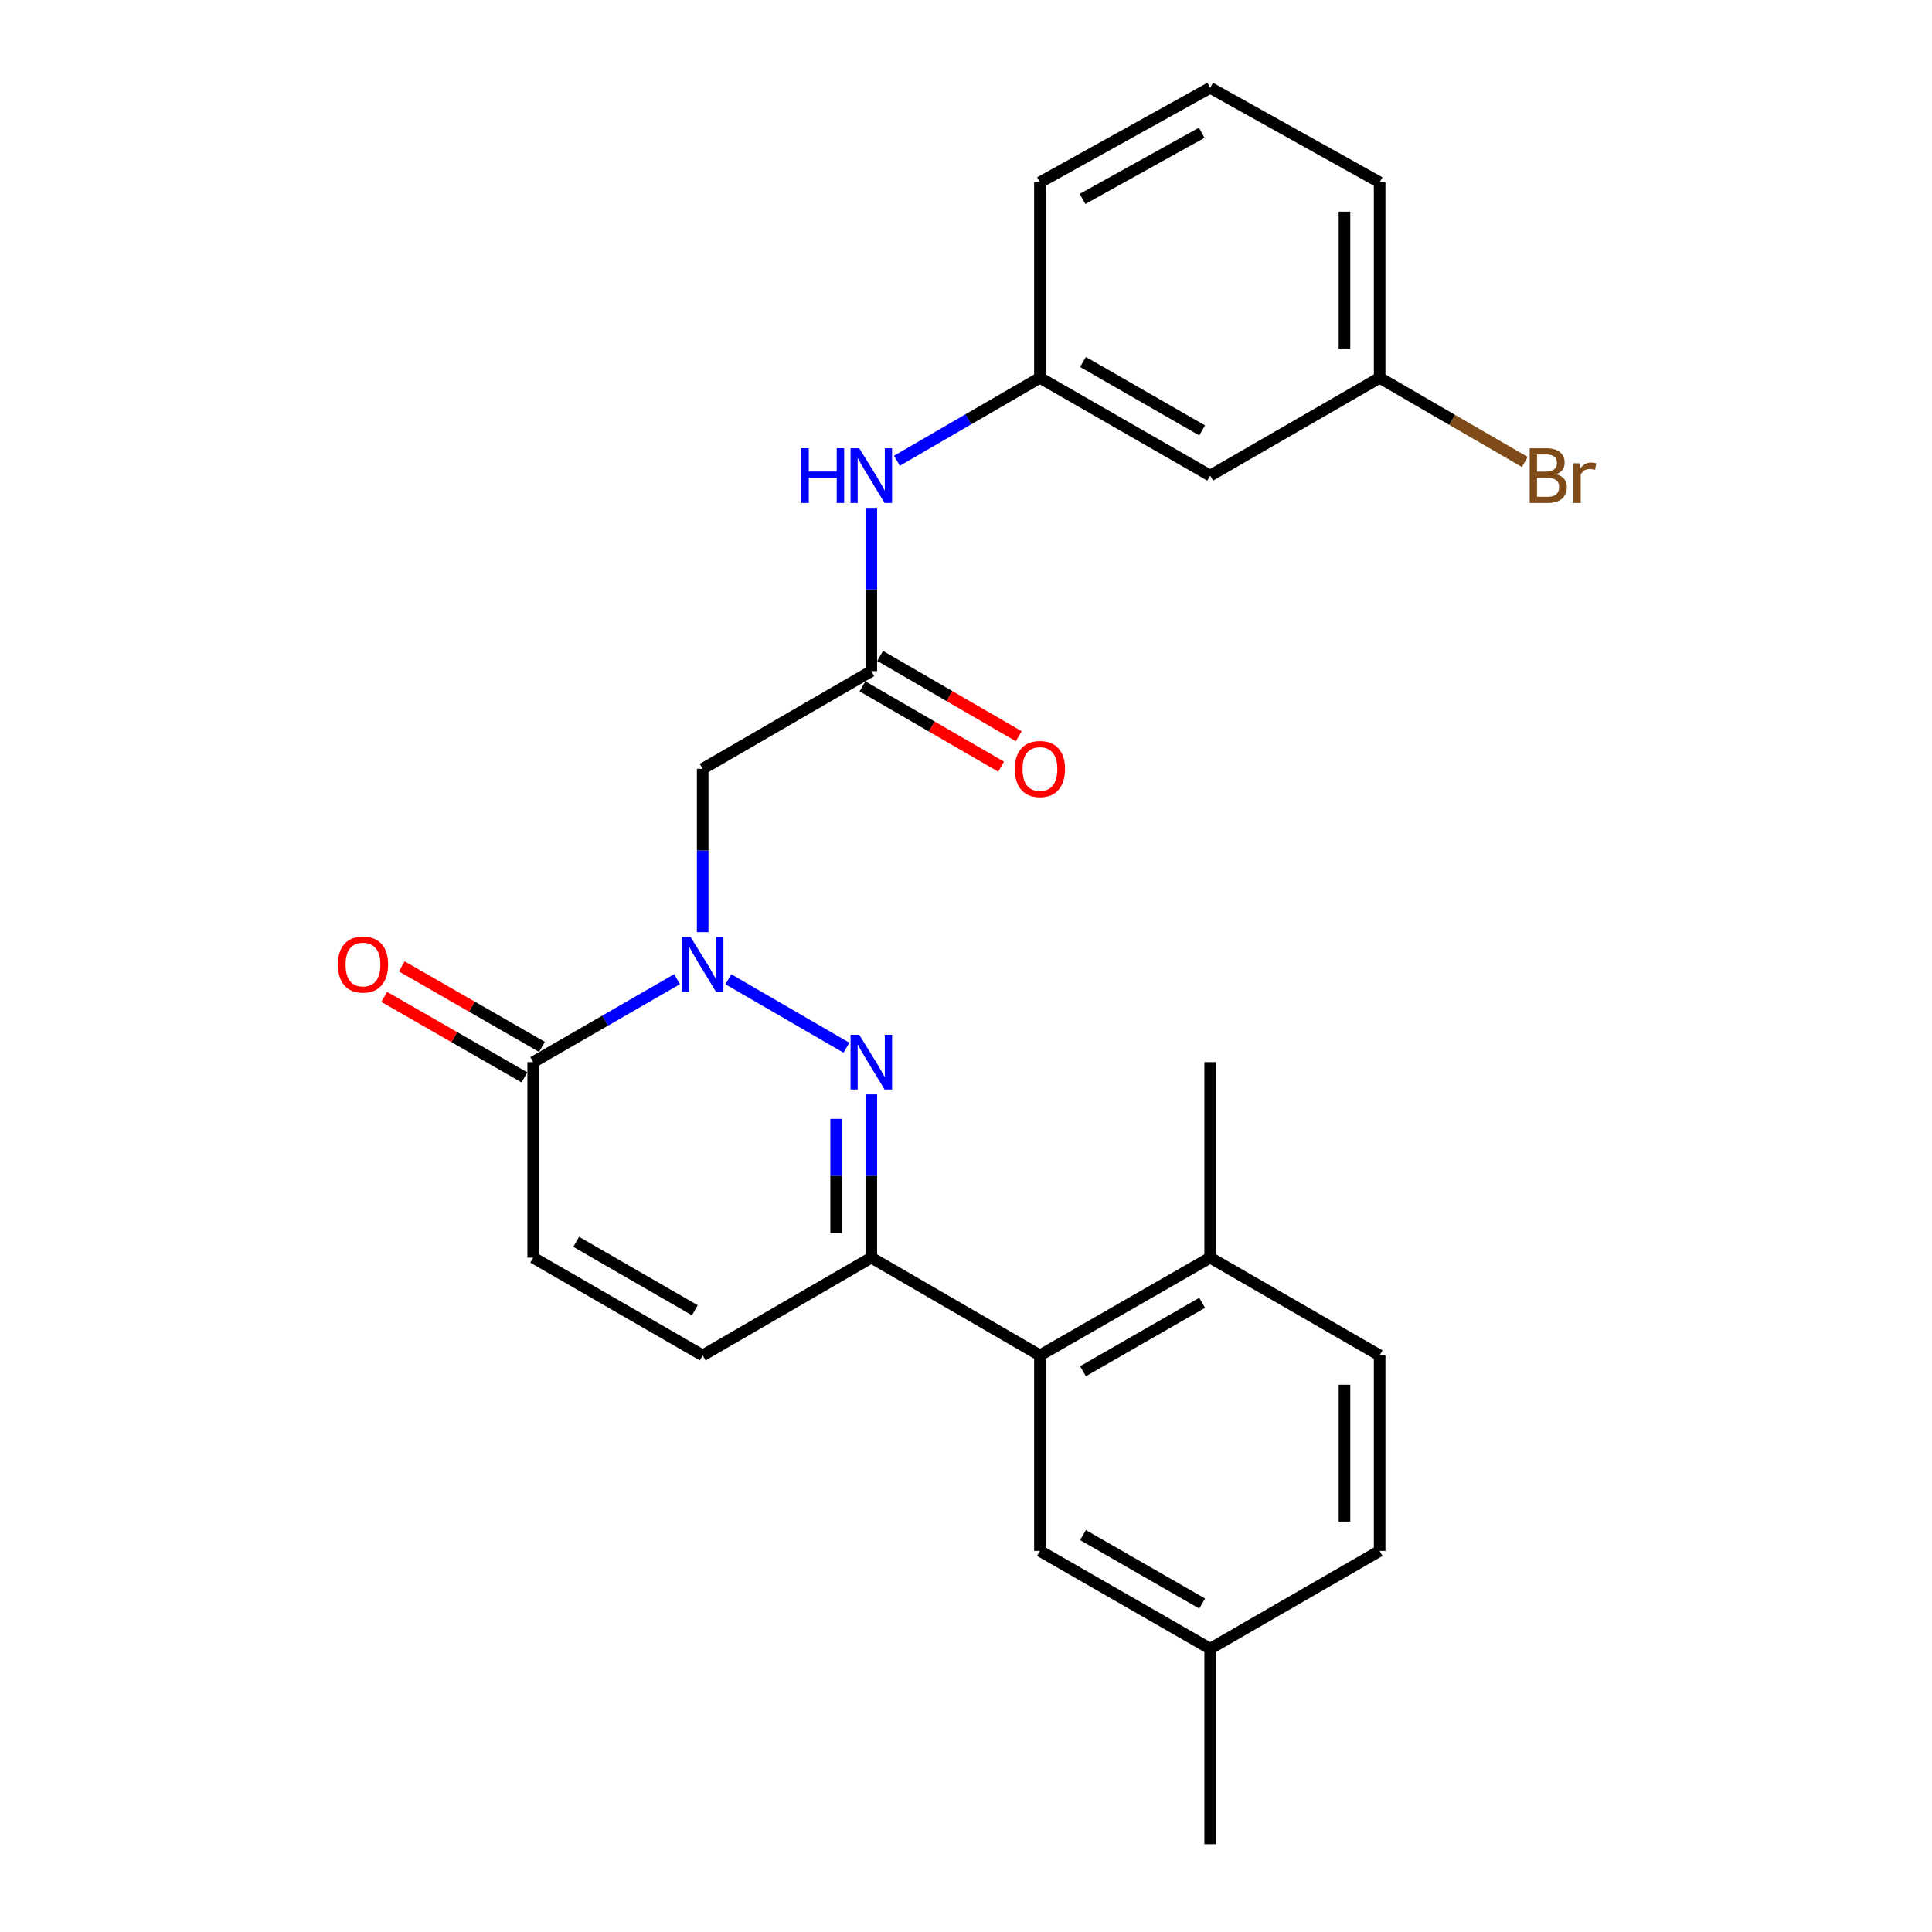 <?xml version='1.0' encoding='iso-8859-1'?>
<svg version='1.1' baseProfile='full'
              xmlns='http://www.w3.org/2000/svg'
                      xmlns:rdkit='http://www.rdkit.org/xml'
                      xmlns:xlink='http://www.w3.org/1999/xlink'
                  xml:space='preserve'
width='1000px' height='1000px' viewBox='0 0 1000 1000'>
<!-- END OF HEADER -->
<rect style='opacity:1.0;fill:#FFFFFF;stroke:none' width='1000' height='1000' x='0' y='0'> </rect>
<path class='bond-0' d='M 376.972,506.848 L 438.112,542.29' style='fill:none;fill-rule:evenodd;stroke:#0000FF;stroke-width:6px;stroke-linecap:butt;stroke-linejoin:miter;stroke-opacity:1' />
<path class='bond-2' d='M 350.438,506.815 L 313.21,528.285' style='fill:none;fill-rule:evenodd;stroke:#0000FF;stroke-width:6px;stroke-linecap:butt;stroke-linejoin:miter;stroke-opacity:1' />
<path class='bond-2' d='M 313.21,528.285 L 275.983,549.755' style='fill:none;fill-rule:evenodd;stroke:#000000;stroke-width:6px;stroke-linecap:butt;stroke-linejoin:miter;stroke-opacity:1' />
<path class='bond-3' d='M 363.71,482.47 L 363.71,440.21' style='fill:none;fill-rule:evenodd;stroke:#0000FF;stroke-width:6px;stroke-linecap:butt;stroke-linejoin:miter;stroke-opacity:1' />
<path class='bond-3' d='M 363.71,440.21 L 363.71,397.95' style='fill:none;fill-rule:evenodd;stroke:#000000;stroke-width:6px;stroke-linecap:butt;stroke-linejoin:miter;stroke-opacity:1' />
<path class='bond-1' d='M 450.991,566.445 L 450.991,608.7' style='fill:none;fill-rule:evenodd;stroke:#0000FF;stroke-width:6px;stroke-linecap:butt;stroke-linejoin:miter;stroke-opacity:1' />
<path class='bond-1' d='M 450.991,608.7 L 450.991,650.955' style='fill:none;fill-rule:evenodd;stroke:#000000;stroke-width:6px;stroke-linecap:butt;stroke-linejoin:miter;stroke-opacity:1' />
<path class='bond-1' d='M 432.784,579.122 L 432.784,608.7' style='fill:none;fill-rule:evenodd;stroke:#0000FF;stroke-width:6px;stroke-linecap:butt;stroke-linejoin:miter;stroke-opacity:1' />
<path class='bond-1' d='M 432.784,608.7 L 432.784,638.279' style='fill:none;fill-rule:evenodd;stroke:#000000;stroke-width:6px;stroke-linecap:butt;stroke-linejoin:miter;stroke-opacity:1' />
<path class='bond-4' d='M 450.991,650.955 L 538.263,701.55' style='fill:none;fill-rule:evenodd;stroke:#000000;stroke-width:6px;stroke-linecap:butt;stroke-linejoin:miter;stroke-opacity:1' />
<path class='bond-25' d='M 450.991,650.955 L 363.71,701.55' style='fill:none;fill-rule:evenodd;stroke:#000000;stroke-width:6px;stroke-linecap:butt;stroke-linejoin:miter;stroke-opacity:1' />
<path class='bond-7' d='M 275.983,549.755 L 275.983,650.955' style='fill:none;fill-rule:evenodd;stroke:#000000;stroke-width:6px;stroke-linecap:butt;stroke-linejoin:miter;stroke-opacity:1' />
<path class='bond-11' d='M 280.516,541.861 L 244.23,521.025' style='fill:none;fill-rule:evenodd;stroke:#000000;stroke-width:6px;stroke-linecap:butt;stroke-linejoin:miter;stroke-opacity:1' />
<path class='bond-11' d='M 244.23,521.025 L 207.945,500.189' style='fill:none;fill-rule:evenodd;stroke:#FF0000;stroke-width:6px;stroke-linecap:butt;stroke-linejoin:miter;stroke-opacity:1' />
<path class='bond-11' d='M 271.449,557.65 L 235.164,536.814' style='fill:none;fill-rule:evenodd;stroke:#000000;stroke-width:6px;stroke-linecap:butt;stroke-linejoin:miter;stroke-opacity:1' />
<path class='bond-11' d='M 235.164,536.814 L 198.878,515.978' style='fill:none;fill-rule:evenodd;stroke:#FF0000;stroke-width:6px;stroke-linecap:butt;stroke-linejoin:miter;stroke-opacity:1' />
<path class='bond-5' d='M 363.71,397.95 L 450.991,347.376' style='fill:none;fill-rule:evenodd;stroke:#000000;stroke-width:6px;stroke-linecap:butt;stroke-linejoin:miter;stroke-opacity:1' />
<path class='bond-9' d='M 538.263,701.55 L 626.385,650.955' style='fill:none;fill-rule:evenodd;stroke:#000000;stroke-width:6px;stroke-linecap:butt;stroke-linejoin:miter;stroke-opacity:1' />
<path class='bond-9' d='M 560.547,709.751 L 622.232,674.334' style='fill:none;fill-rule:evenodd;stroke:#000000;stroke-width:6px;stroke-linecap:butt;stroke-linejoin:miter;stroke-opacity:1' />
<path class='bond-10' d='M 538.263,701.55 L 538.263,802.75' style='fill:none;fill-rule:evenodd;stroke:#000000;stroke-width:6px;stroke-linecap:butt;stroke-linejoin:miter;stroke-opacity:1' />
<path class='bond-8' d='M 450.991,347.376 L 450.991,305.121' style='fill:none;fill-rule:evenodd;stroke:#000000;stroke-width:6px;stroke-linecap:butt;stroke-linejoin:miter;stroke-opacity:1' />
<path class='bond-8' d='M 450.991,305.121 L 450.991,262.866' style='fill:none;fill-rule:evenodd;stroke:#0000FF;stroke-width:6px;stroke-linecap:butt;stroke-linejoin:miter;stroke-opacity:1' />
<path class='bond-13' d='M 446.427,355.252 L 482.302,376.042' style='fill:none;fill-rule:evenodd;stroke:#000000;stroke-width:6px;stroke-linecap:butt;stroke-linejoin:miter;stroke-opacity:1' />
<path class='bond-13' d='M 482.302,376.042 L 518.177,396.832' style='fill:none;fill-rule:evenodd;stroke:#FF0000;stroke-width:6px;stroke-linecap:butt;stroke-linejoin:miter;stroke-opacity:1' />
<path class='bond-13' d='M 455.556,339.499 L 491.431,360.289' style='fill:none;fill-rule:evenodd;stroke:#000000;stroke-width:6px;stroke-linecap:butt;stroke-linejoin:miter;stroke-opacity:1' />
<path class='bond-13' d='M 491.431,360.289 L 527.306,381.079' style='fill:none;fill-rule:evenodd;stroke:#FF0000;stroke-width:6px;stroke-linecap:butt;stroke-linejoin:miter;stroke-opacity:1' />
<path class='bond-6' d='M 363.71,701.55 L 275.983,650.955' style='fill:none;fill-rule:evenodd;stroke:#000000;stroke-width:6px;stroke-linecap:butt;stroke-linejoin:miter;stroke-opacity:1' />
<path class='bond-6' d='M 359.647,678.189 L 298.238,642.773' style='fill:none;fill-rule:evenodd;stroke:#000000;stroke-width:6px;stroke-linecap:butt;stroke-linejoin:miter;stroke-opacity:1' />
<path class='bond-12' d='M 464.254,238.482 L 501.258,217.016' style='fill:none;fill-rule:evenodd;stroke:#0000FF;stroke-width:6px;stroke-linecap:butt;stroke-linejoin:miter;stroke-opacity:1' />
<path class='bond-12' d='M 501.258,217.016 L 538.263,195.55' style='fill:none;fill-rule:evenodd;stroke:#000000;stroke-width:6px;stroke-linecap:butt;stroke-linejoin:miter;stroke-opacity:1' />
<path class='bond-15' d='M 626.385,650.955 L 714.101,701.55' style='fill:none;fill-rule:evenodd;stroke:#000000;stroke-width:6px;stroke-linecap:butt;stroke-linejoin:miter;stroke-opacity:1' />
<path class='bond-22' d='M 626.385,650.955 L 626.385,549.755' style='fill:none;fill-rule:evenodd;stroke:#000000;stroke-width:6px;stroke-linecap:butt;stroke-linejoin:miter;stroke-opacity:1' />
<path class='bond-17' d='M 538.263,802.75 L 626.385,853.356' style='fill:none;fill-rule:evenodd;stroke:#000000;stroke-width:6px;stroke-linecap:butt;stroke-linejoin:miter;stroke-opacity:1' />
<path class='bond-17' d='M 560.548,794.553 L 622.233,829.976' style='fill:none;fill-rule:evenodd;stroke:#000000;stroke-width:6px;stroke-linecap:butt;stroke-linejoin:miter;stroke-opacity:1' />
<path class='bond-14' d='M 538.263,195.55 L 626.385,246.176' style='fill:none;fill-rule:evenodd;stroke:#000000;stroke-width:6px;stroke-linecap:butt;stroke-linejoin:miter;stroke-opacity:1' />
<path class='bond-14' d='M 560.551,187.357 L 622.236,222.795' style='fill:none;fill-rule:evenodd;stroke:#000000;stroke-width:6px;stroke-linecap:butt;stroke-linejoin:miter;stroke-opacity:1' />
<path class='bond-21' d='M 538.263,195.55 L 538.263,94.38' style='fill:none;fill-rule:evenodd;stroke:#000000;stroke-width:6px;stroke-linecap:butt;stroke-linejoin:miter;stroke-opacity:1' />
<path class='bond-16' d='M 626.385,246.176 L 714.101,195.55' style='fill:none;fill-rule:evenodd;stroke:#000000;stroke-width:6px;stroke-linecap:butt;stroke-linejoin:miter;stroke-opacity:1' />
<path class='bond-26' d='M 714.101,701.55 L 714.101,802.75' style='fill:none;fill-rule:evenodd;stroke:#000000;stroke-width:6px;stroke-linecap:butt;stroke-linejoin:miter;stroke-opacity:1' />
<path class='bond-26' d='M 695.894,716.73 L 695.894,787.57' style='fill:none;fill-rule:evenodd;stroke:#000000;stroke-width:6px;stroke-linecap:butt;stroke-linejoin:miter;stroke-opacity:1' />
<path class='bond-19' d='M 714.101,195.55 L 751.671,217.341' style='fill:none;fill-rule:evenodd;stroke:#000000;stroke-width:6px;stroke-linecap:butt;stroke-linejoin:miter;stroke-opacity:1' />
<path class='bond-19' d='M 751.671,217.341 L 789.241,239.133' style='fill:none;fill-rule:evenodd;stroke:#7F4C19;stroke-width:6px;stroke-linecap:butt;stroke-linejoin:miter;stroke-opacity:1' />
<path class='bond-27' d='M 714.101,195.55 L 714.101,94.38' style='fill:none;fill-rule:evenodd;stroke:#000000;stroke-width:6px;stroke-linecap:butt;stroke-linejoin:miter;stroke-opacity:1' />
<path class='bond-27' d='M 695.894,180.375 L 695.894,109.556' style='fill:none;fill-rule:evenodd;stroke:#000000;stroke-width:6px;stroke-linecap:butt;stroke-linejoin:miter;stroke-opacity:1' />
<path class='bond-18' d='M 626.385,853.356 L 714.101,802.75' style='fill:none;fill-rule:evenodd;stroke:#000000;stroke-width:6px;stroke-linecap:butt;stroke-linejoin:miter;stroke-opacity:1' />
<path class='bond-24' d='M 626.385,853.356 L 626.385,954.545' style='fill:none;fill-rule:evenodd;stroke:#000000;stroke-width:6px;stroke-linecap:butt;stroke-linejoin:miter;stroke-opacity:1' />
<path class='bond-20' d='M 626.385,45.455 L 538.263,94.38' style='fill:none;fill-rule:evenodd;stroke:#000000;stroke-width:6px;stroke-linecap:butt;stroke-linejoin:miter;stroke-opacity:1' />
<path class='bond-20' d='M 622.004,68.712 L 560.319,102.96' style='fill:none;fill-rule:evenodd;stroke:#000000;stroke-width:6px;stroke-linecap:butt;stroke-linejoin:miter;stroke-opacity:1' />
<path class='bond-23' d='M 626.385,45.455 L 714.101,94.38' style='fill:none;fill-rule:evenodd;stroke:#000000;stroke-width:6px;stroke-linecap:butt;stroke-linejoin:miter;stroke-opacity:1' />
<path  class='atom-0' d='M 357.45 485
L 366.73 500
Q 367.65 501.48, 369.13 504.16
Q 370.61 506.84, 370.69 507
L 370.69 485
L 374.45 485
L 374.45 513.32
L 370.57 513.32
L 360.61 496.92
Q 359.45 495, 358.21 492.8
Q 357.01 490.6, 356.65 489.92
L 356.65 513.32
L 352.97 513.32
L 352.97 485
L 357.45 485
' fill='#0000FF'/>
<path  class='atom-1' d='M 444.731 535.595
L 454.011 550.595
Q 454.931 552.075, 456.411 554.755
Q 457.891 557.435, 457.971 557.595
L 457.971 535.595
L 461.731 535.595
L 461.731 563.915
L 457.851 563.915
L 447.891 547.515
Q 446.731 545.595, 445.491 543.395
Q 444.291 541.195, 443.931 540.515
L 443.931 563.915
L 440.251 563.915
L 440.251 535.595
L 444.731 535.595
' fill='#0000FF'/>
<path  class='atom-9' d='M 414.771 232.016
L 418.611 232.016
L 418.611 244.056
L 433.091 244.056
L 433.091 232.016
L 436.931 232.016
L 436.931 260.336
L 433.091 260.336
L 433.091 247.256
L 418.611 247.256
L 418.611 260.336
L 414.771 260.336
L 414.771 232.016
' fill='#0000FF'/>
<path  class='atom-9' d='M 444.731 232.016
L 454.011 247.016
Q 454.931 248.496, 456.411 251.176
Q 457.891 253.856, 457.971 254.016
L 457.971 232.016
L 461.731 232.016
L 461.731 260.336
L 457.851 260.336
L 447.891 243.936
Q 446.731 242.016, 445.491 239.816
Q 444.291 237.616, 443.931 236.936
L 443.931 260.336
L 440.251 260.336
L 440.251 232.016
L 444.731 232.016
' fill='#0000FF'/>
<path  class='atom-12' d='M 174.871 499.24
Q 174.871 492.44, 178.231 488.64
Q 181.591 484.84, 187.871 484.84
Q 194.151 484.84, 197.511 488.64
Q 200.871 492.44, 200.871 499.24
Q 200.871 506.12, 197.471 510.04
Q 194.071 513.92, 187.871 513.92
Q 181.631 513.92, 178.231 510.04
Q 174.871 506.16, 174.871 499.24
M 187.871 510.72
Q 192.191 510.72, 194.511 507.84
Q 196.871 504.92, 196.871 499.24
Q 196.871 493.68, 194.511 490.88
Q 192.191 488.04, 187.871 488.04
Q 183.551 488.04, 181.191 490.84
Q 178.871 493.64, 178.871 499.24
Q 178.871 504.96, 181.191 507.84
Q 183.551 510.72, 187.871 510.72
' fill='#FF0000'/>
<path  class='atom-14' d='M 525.263 398.03
Q 525.263 391.23, 528.623 387.43
Q 531.983 383.63, 538.263 383.63
Q 544.543 383.63, 547.903 387.43
Q 551.263 391.23, 551.263 398.03
Q 551.263 404.91, 547.863 408.83
Q 544.463 412.71, 538.263 412.71
Q 532.023 412.71, 528.623 408.83
Q 525.263 404.95, 525.263 398.03
M 538.263 409.51
Q 542.583 409.51, 544.903 406.63
Q 547.263 403.71, 547.263 398.03
Q 547.263 392.47, 544.903 389.67
Q 542.583 386.83, 538.263 386.83
Q 533.943 386.83, 531.583 389.63
Q 529.263 392.43, 529.263 398.03
Q 529.263 403.75, 531.583 406.63
Q 533.943 409.51, 538.263 409.51
' fill='#FF0000'/>
<path  class='atom-20' d='M 805.523 245.456
Q 808.243 246.216, 809.603 247.896
Q 811.003 249.536, 811.003 251.976
Q 811.003 255.896, 808.483 258.136
Q 806.003 260.336, 801.283 260.336
L 791.763 260.336
L 791.763 232.016
L 800.123 232.016
Q 804.963 232.016, 807.403 233.976
Q 809.843 235.936, 809.843 239.536
Q 809.843 243.816, 805.523 245.456
M 795.563 235.216
L 795.563 244.096
L 800.123 244.096
Q 802.923 244.096, 804.363 242.976
Q 805.843 241.816, 805.843 239.536
Q 805.843 235.216, 800.123 235.216
L 795.563 235.216
M 801.283 257.136
Q 804.043 257.136, 805.523 255.816
Q 807.003 254.496, 807.003 251.976
Q 807.003 249.656, 805.363 248.496
Q 803.763 247.296, 800.683 247.296
L 795.563 247.296
L 795.563 257.136
L 801.283 257.136
' fill='#7F4C19'/>
<path  class='atom-20' d='M 817.443 239.776
L 817.883 242.616
Q 820.043 239.416, 823.563 239.416
Q 824.683 239.416, 826.203 239.816
L 825.603 243.176
Q 823.883 242.776, 822.923 242.776
Q 821.243 242.776, 820.123 243.456
Q 819.043 244.096, 818.163 245.656
L 818.163 260.336
L 814.403 260.336
L 814.403 239.776
L 817.443 239.776
' fill='#7F4C19'/>
</svg>
